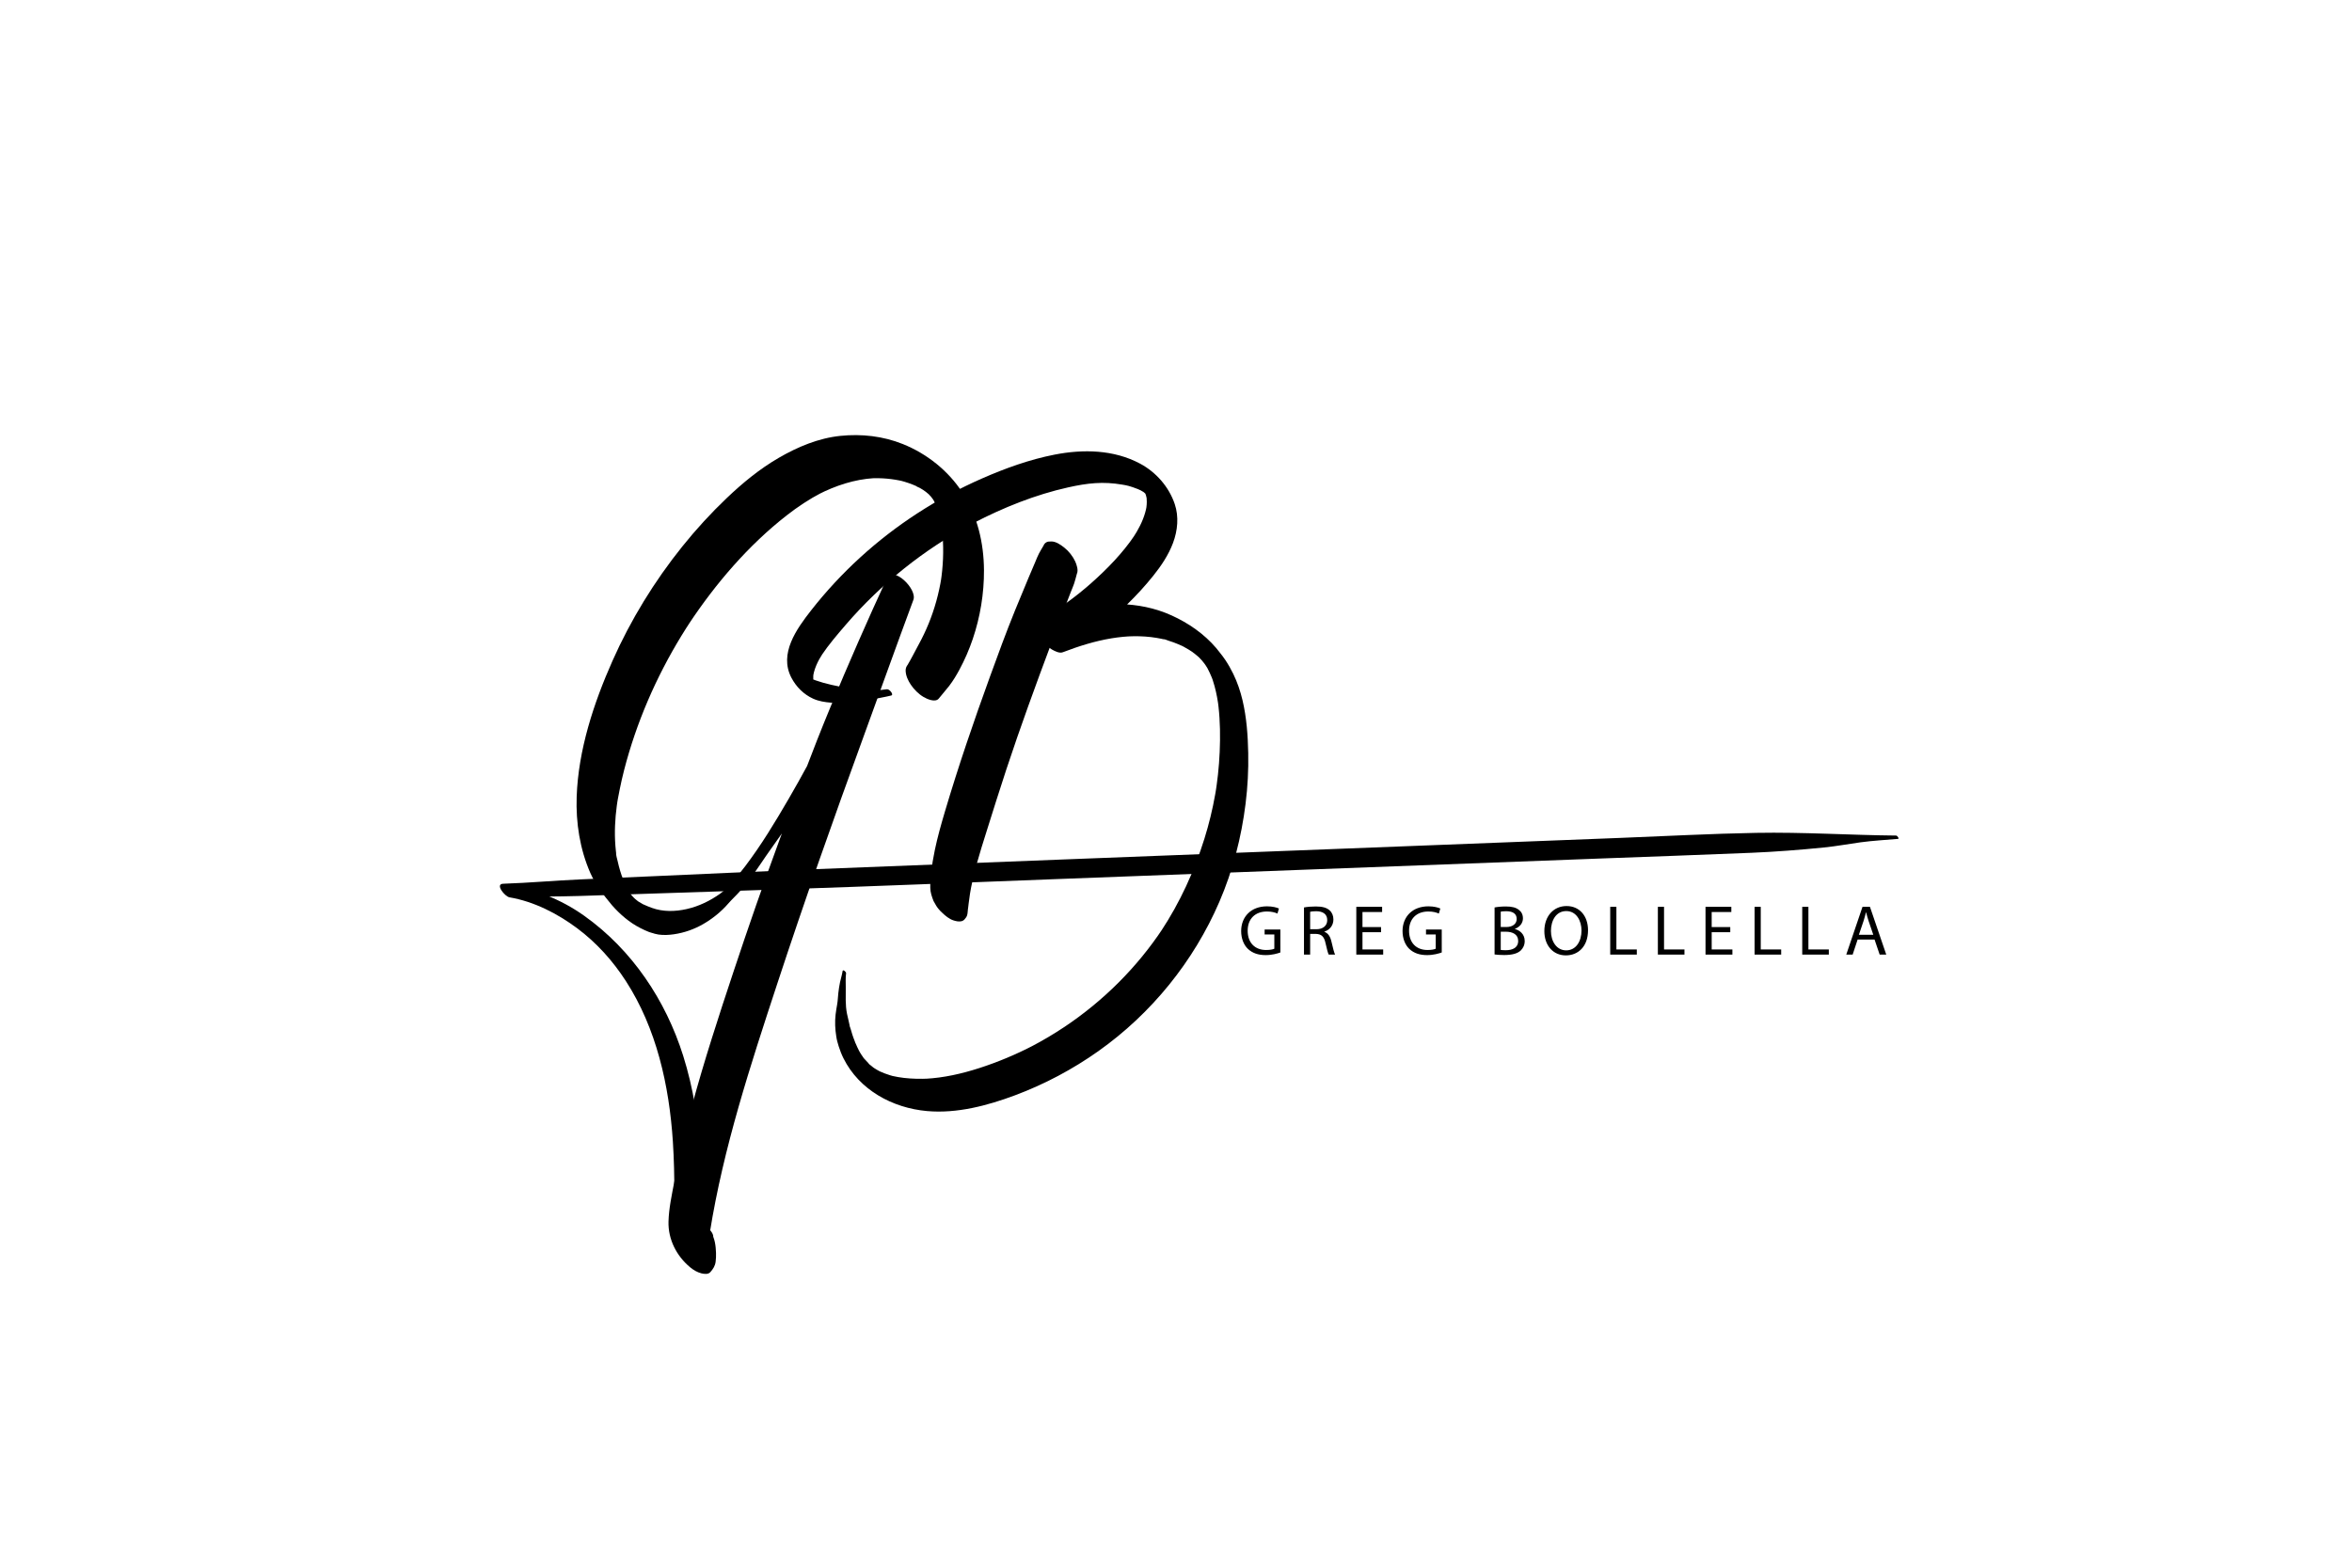 <?xml version="1.0" encoding="iso-8859-1"?>
<!-- Generator: Adobe Illustrator 25.4.1, SVG Export Plug-In . SVG Version: 6.00 Build 0)  -->
<svg version="1.1" xmlns="http://www.w3.org/2000/svg" xmlns:xlink="http://www.w3.org/1999/xlink" x="0px" y="0px"
	 viewBox="0 0 7500 5000" style="enable-background:new 0 0 7500 5000;" xml:space="preserve">
<g id="Layer_3">
</g>
<g id="Layer_4">
</g>
<g id="Layer_6">
</g>
<g id="Layer_5">
	<rect style="fill:none;" width="7500" height="5000"/>
	<g>
		<g>
			<g>
				<g>
					<path d="M2960.988,2101.219c-8.437,2.279-16.874,4.558-25.31,6.836c-4.219,1.139-8.437,2.279-12.655,3.418
						c-2.174,0.587-11.058,0.882-6.551,1.872c-16.558-3.636-29.102,10.085-28.617,25.767c0.494,15.964,7.623,31.256,16.308,44.312
						c10.106,15.192,24.897,30.102,40.683,39.436c10.779,6.373,37.755,18.953,48.791,4.961
						c10.914-13.837,22.892-26.773,33.574-40.833c12.245-16.118,22.538-33.175,32.141-51.025
						c16.923-31.454,31.191-64.338,42.64-98.17c23.693-70.018,36.082-145.091,35.671-219.026
						c-0.486-87.415-20.908-174.154-68.815-248.052c-45.082-69.54-113.248-123.617-189.888-154.451
						c-63.141-25.403-131.743-33.033-199.154-26.099c-69.922,7.193-135.949,34.971-196.31,69.919
						c-60.729,35.161-115.319,80.09-166.012,128.379c-50.68,48.276-98.068,100.017-141.877,154.6
						c-89.145,111.067-164.481,233.904-222.306,364.07c-60.293,135.72-109.306,284.701-114.435,434.135
						c-2.84,82.725,10.178,166.94,43.56,243.007c8.312,18.941,19.507,37.168,31.176,54.272c5.718,8.382,11.93,16.358,18.175,24.352
						c12.77,16.343,1.692,2.125-0.573-1.143c2.366,3.412,5.308,6.865,7.776,10.024c4.144,5.303,8.28,10.567,12.714,15.627
						c25.214,28.77,55.852,55.198,90.172,72.485c9.181,4.625,18.424,9.224,28.076,12.797c5.713,2.115,11.564,3.318,17.409,5.009
						c-2.222-0.643-9.466-2.101,1.552,0.657c3.607,0.903,7.09,1.779,10.754,2.312c16.315,2.377,33.711,1.475,49.952-0.958
						c32.769-4.908,63.598-15.752,92.426-32.273c29.449-16.877,57.878-39.836,80.125-65.548
						c11.764-13.597,25.374-25.829,37.345-39.428c12.031-13.666,23.394-27.907,34.321-42.467
						c22.382-29.825,42.23-61.369,63.961-91.636c22.357-31.139,44.262-62.602,65.707-94.376
						c43.158-63.946,84.536-129.092,123.975-195.397c78.431-131.858,149.279-268.229,211.992-408.249
						c7.427-16.581,13.76-34.014,23.572-49.314c9.595-14.962,22.565-30.714,29.262-47.11
						c14.243-34.868-65.097-110.872-83.956-70.053c-62.825,135.977-122.774,273.057-180.261,411.38
						c-57.76,138.978-109.793,280.703-161.839,421.903c-51.62,140.044-100.468,281.027-147.524,422.667
						c-47.195,142.06-93.712,284.529-132.742,429.086c-21.545,79.798-40.705,160.272-56.055,241.501
						c-7.8,41.274-17.113,83.49-18.26,125.592c-1.545,56.707,25.525,109.779,68.859,145.812
						c10.667,8.87,22.772,16.119,36.265,19.498c8.307,2.08,21.602,3.761,28.188-3.825c9.106-10.49,15.291-19.705,17.014-33.558
						c1.142-9.177,1.54-18.413,1.204-27.655c-0.8-22.018-3.389-46.693-16.082-65.221c2.249,6.112,4.499,12.224,6.748,18.336
						c0.152-1.345,0.305-2.691,0.458-4.036c2.227-19.634-43.686-56.814-46.92-28.296c-0.153,1.345-0.305,2.691-0.458,4.036
						c3.947-3.554,7.894-7.108,11.841-10.662c-12.345-1.17-21.784,10.18-31.46,14.634c-5.896,2.715-12.054,4.315-18.152,6.433
						c-9.513,3.304-16.168,9.248-24.041,15.099c26.251,9.828,52.503,19.657,78.754,29.485c-5.394-5.818-3.484-3.179,5.732,7.915
						c6.141,11.594,7.626,14.124,4.457,7.589c3.661,10.837,4.548,13.045,2.662,6.622c-1.234-5.893-1.123-4.231,0.335,4.988
						c1.74-6.908-0.936-17.115-0.595-24.372c0.228-4.856,0.855-9.65,1.279-14.487c0.904-10.316-1.928,9.568,0.11-1.309
						c2.804-14.97,5.355-29.947,7.673-45.002c-0.686,4.357-1.371,8.715-2.056,13.072
						c43.268-270.696,129.292-532.808,214.678-792.568c86.516-263.199,178.753-524.239,273.78-784.46
						c53.563-146.676,106.048-293.739,160.364-440.143c-27.985-23.351-55.971-46.702-83.956-70.053
						c-7.676,21.399-8.932,45.918-14.463,68.064c-5.046,20.205-14.312,40.017-21.846,59.441
						c-15.486,39.923-31.599,79.602-48.327,119.02c-33.413,78.736-69.3,156.421-107.576,232.91
						c-38.209,76.356-78.818,151.512-121.742,225.322c-42.553,73.172-86.356,145.754-137.503,213.307
						c-12.282,16.221-25.034,32.107-38.588,47.288c-12.659,14.177-26.157,30.082-41.71,41.036
						c-32.803,23.105-67.69,40.257-106.976,49.171c-37.442,8.496-75.994,8.849-110.5-3.581c-9.211-3.318-18.476-7.083-27.353-11.183
						c-1.518-0.701-3.966-1.308-5.242-2.388c0.131,0.111,7.911,4.389,3.063,1.352c-4.255-2.666-8.759-4.94-12.996-7.659
						c-11.252-7.221,6.035,5.15-1.703-1.006c-2.922-2.325-5.863-4.613-8.707-7.035c-2.012-1.714-13.411-12.226-4.976-4.25
						c8.019,7.583-2.358-2.721-4.26-4.826c-2.925-3.237-5.643-6.633-8.494-9.931c-4.715-5.454,5.347,7.079,5.03,6.458
						c-1.012-1.98-3.125-4.234-4.367-5.97c-1.064-1.488-2.014-3.179-3.208-4.564c-4.513-5.234,3.756,7.038,3.452,6.61
						c-2.237-3.156-14.22-27.72-3.561-6.219c-1.062-2.142-2.299-4.21-3.404-6.332c-7.589-14.569-13.468-29.869-19.511-45.114
						c-5.688-14.348,3.241,10.231-0.195-0.233c-1.659-5.051-3.359-10.077-4.895-15.168c-3.057-10.13-5.719-20.375-8.005-30.706
						c-1.978-8.941-5.722-19.71-5.398-28.898c-0.017,0.483,1.181,9.731,0.478,3.273c-0.325-2.988-0.738-5.967-1.064-8.955
						c-0.572-5.235-1.064-10.479-1.468-15.729c-3.271-42.46-1.154-85.223,4.48-127.393c0.61-4.569,1.272-9.131,1.955-13.69
						c-0.134,0.892-1.237,7.125-0.203,1.446c0.55-3.02,1.025-6.054,1.562-9.077c1.886-10.609,4.041-21.164,6.158-31.729
						c4.11-20.512,8.772-40.902,13.998-61.159c38.805-150.415,101.354-295.015,182.345-427.468
						c9.858-16.122,20.016-32.054,30.414-47.833c-2.18,3.292-4.359,6.583-6.539,9.875
						c85.596-129.16,189.851-251.097,312.374-346.686c34.754-27.114,71.523-51.558,110.633-71.942
						c-3.541,1.844-7.082,3.688-10.623,5.532c55.654-28.5,115.814-48.357,178.5-52.172c-4.483,0.23-8.966,0.46-13.448,0.69
						c18.167-0.928,36.353-0.712,54.476,0.921c9.044,0.815,18.057,1.964,27.015,3.446c4.171,0.69,8.331,1.448,12.476,2.284
						c2.364,0.477,4.725,0.978,7.079,1.503c2.261,0.504,12.986,3.001,2.823,0.608c-9.898-2.33,3.455,1.09,6.178,1.911
						c4.585,1.381,9.143,2.855,13.665,4.43c8.438,2.938,16.756,6.221,24.92,9.85c2.168,0.964,4.304,2,6.471,2.966
						c6.435,2.867-8.973-4.765-8.565-4.204c1.961,2.695,9.52,5.035,12.471,6.718c3.58,2.041,7.113,4.162,10.602,6.354
						c5.763,3.622,21.339,15.907-0.769-1.177c6.501,5.024,13.008,9.954,19.167,15.406c0.742,0.657,3.917,4.281,5.202,4.727
						c0.249,0.086-17.116-17.176-8.657-8.3c3.243,3.403,6.495,6.785,9.599,10.319c2.77,3.154,12.471,15.34,2.064,2.031
						c-10.714-13.702-0.773-0.72,1.495,2.572c1.957,2.841,8.412,10.117,8.6,13.406c-0.016-0.275-9.832-18.502-3.807-6.577
						c1.312,2.598,2.682,5.164,3.961,7.779c2.555,5.225,4.942,10.537,7.167,15.91c0.835,2.016,1.589,4.068,2.43,6.081
						c3.594,8.594-4.616-13.955-1.877-5.046c3.445,11.205,6.906,22.295,9.541,33.735c2.311,10.034,4.057,20.138,5.746,30.29
						c1.411,8.486-1.236-11.293-0.447-2.728c0.202,2.194,0.526,4.384,0.764,6.575c0.718,6.609,1.375,13.234,1.913,19.859
						c4.038,49.761,1.711,99.861-5.896,149.171c0.685-4.357,1.371-8.714,2.056-13.071c-8.033,49.869-21.484,98.739-40.583,145.518
						c-9.244,22.642-19.77,44.761-31.52,66.21c-12.552,22.913-23.918,46.363-37.519,68.765c1.931-2.916,3.861-5.831,5.792-8.747
						c-0.833,1.177-1.667,2.354-2.5,3.531c32.781,19.998,65.562,39.996,98.343,59.993c4.092,8.191-0.37-6.819-0.597-8.03
						c-1.044-5.584-2.088-11.167-3.132-16.751c-2.088-11.167-4.176-22.335-6.264-33.503
						C2982.284,2112.324,2970.476,2098.656,2960.988,2101.219L2960.988,2101.219z"/>
				</g>
			</g>
		</g>
		<g>
			<g>
				<g>
					<path d="M3302.042,2049.187c2.937-8.215,5.802-16.479,8.98-24.605c1.502-3.842,3.651-6.83,6.214-10.015
						c2.901-3.603,4.893-7.176,6.903-11.345c3.581-7.426,8.256-13.552,12.784-20.422c4.854-7.365,9.603-14.686,14.376-22.123
						c-0.921,1.39-1.841,2.78-2.762,4.171c6.507-9.167,11.766-19.376,17.552-29.022c-1.107,1.672-2.214,3.344-3.321,5.016
						c4.574-5.482,7.619-12.369,11.211-18.556c-1.198,1.809-2.396,3.619-3.594,5.428c5.56-8.055,8.956-17.179,14.344-25.319
						c-1.302,1.966-2.604,3.932-3.906,5.898c7.547-11.367,15.419-22.345,22.271-34.107c6.098-10.467,12.307-20.868,18.607-31.215
						c-1.691,2.554-3.383,5.108-5.074,7.662c1.822-2.663,4.267-4.744,6.59-6.979c1.024-0.986,2.243-1.819,3.243-2.765
						c3.074-2.909,5.677-7.221,7.562-11.121c5.335-11.034-1.005-29.466-5.462-39.203c-7.248-15.835-20.35-32.589-34.008-43.359
						c-11.468-9.042-26.043-19.722-41.202-20.279c-3.8,0.195-7.599,0.39-11.399,0.585c-7.16,1.874-12.047,6.274-14.659,13.199
						c-4.647,8.004-9.573,15.908-13.93,24.074c-4.439,8.319-7.764,17.411-11.483,26.08c-7.506,17.499-14.956,35.021-22.35,52.568
						c-14.478,34.356-28.741,68.802-42.79,103.336c-28.491,70.032-54.466,141.208-80.275,212.264
						c-51.642,142.175-100.625,285.551-143.648,430.585c-11.867,40.005-23.238,80.21-31.777,121.076
						c-5.037,24.109-9.125,48.481-12.155,72.923c-1.27,10.246-2.28,20.401-2.434,30.727c-0.084,5.663-0.119,11.333-0.003,16.996
						c0.318,15.512,4.871,28.036,10.358,42.367c2.945,5.179,5.89,10.358,8.835,15.538c5.323,8.279,11.655,15.65,18.996,22.112
						c10.016,9.673,22.35,19.887,35.847,24.192c7.974,2.543,16.659,4.484,25.039,2.746c11.344-2.352,17.019-14.6,16.833-25.07
						c-0.345-19.391,0.25-39.262-4.43-58.31c0.023,5.19,0.047,10.379,0.071,15.569c1.962-7.778,3.231-15.839,4.326-23.772
						c-0.338,2.151-0.677,4.302-1.015,6.454c3.48-21.932,4.554-44.448,6.053-66.597c1.395-20.608,4.195-41.037,5.017-61.709
						c0.131-3.302-7.176-11.833-9.892-7.092c-9.523,16.619-18.561,33.421-30.563,48.392c-11.899,14.844-26.624,27.266-37.941,42.561
						c1.907-0.993,3.814-1.986,5.72-2.979c-7.312,1.082-14.561,4.667-20.82,8.311c2.425-1.263,4.851-2.526,7.276-3.79
						c-6.384,2.237-15.193,6.743-20.762,11.113c2.822-1.47,5.644-2.94,8.466-4.409c-2.706,0.672-5.102,1.91-7.636,3.062
						c29.517,37.815,59.035,75.631,88.552,113.446c3.35-3.935,7.208-8.435,8.88-13.319c2.073-6.056,2.076-13.571,2.842-20.035
						c0.758-6.398,1.655-12.777,2.64-19.144c-0.657,4.176-1.314,8.353-1.971,12.529c2.623-16.469,4.279-33.052,6.843-49.532
						c-0.661,4.2-1.321,8.401-1.982,12.601c10.978-68.988,32.166-135.779,53.11-202.25c21.106-66.985,41.983-134.028,64.024-200.714
						c44.367-134.237,92.859-266.847,142.366-399.25c13.76-36.8,27.391-73.643,41.452-110.331
						c7.172-18.713,14.405-37.402,21.7-56.068c3.488-8.924,7.505-17.776,10.546-26.859c3.43-10.247,5.869-20.933,8.792-31.334
						c-35.577-29.685-71.153-59.371-106.73-89.056c-3.167,9.277-2.514,19.871-3.01,29.642c0.538-3.419,1.076-6.837,1.613-10.256
						c-2.745,14.465-6.449,28.789-9.505,43.197c-3.51,16.543-5.167,33.337-7.725,50.072c0.401-2.551,0.802-5.102,1.204-7.653
						c-1.896,8.923-4.312,17.773-5.235,26.862c0.378-2.402,0.756-4.804,1.134-7.206c-1.034,6.513-2.06,13.026-3.065,19.544
						c0.358-2.275,0.716-4.55,1.073-6.825c-2.041,7.802-2.365,16.276-3.387,24.301c-0.742,5.82-1.639,11.655-2.229,17.491
						c-1.35,13.344-2.147,26.584-2.402,40.119c-0.245,13.038-2.442,25.774-2.083,38.777c0.362,13.138-3.004,26.194-5.148,39.133
						c-0.673,4.064,1.945,7.941,4.998,10.455C3295.359,2049.874,3300.684,2052.985,3302.042,2049.187L3302.042,2049.187z"/>
				</g>
			</g>
		</g>
		<g>
			<g>
				<g>
					<path d="M2828.484,2198.349c-19.248,2.441-39.406,5.327-58.832,3.942c-20.023-1.427-39.916-4.079-59.707-6.911
						c-19.79-2.831-39.424-6.733-58.868-11.162c-18.363-4.183-36.237-9.297-50.431-14.3c-4.103-1.446-8.122-3.06-12.11-4.795
						c7.469,3.248-0.959-0.81-2.586-1.613c-6.639-4.387-3.911-1.799,8.184,7.766c-3.505-3.917-7.325-7.478-11.46-10.681
						c3.828,3.004,7.06,6.555,9.696,10.654c-0.986-1.363-1.911-2.766-2.775-4.21c3.847,7.031,4.738,8.382,2.672,4.05
						c2.288,6.703,2.768,7.944,1.439,3.723c-0.195-0.751-0.39-1.503-0.586-2.254c-0.793-3.98-0.735-3.034,0.174,2.836
						c-0.175-1.545-0.291-3.095-0.349-4.649c-1.532,6.892-1.405,5.389,0.38-4.508c0.143-3.416-0.199-6.834,0.031-10.271
						c0.213-3.188,0.867-7.504-0.09-1.854c0.604-3.567,1.396-7.103,2.315-10.601c1.91-7.272,4.423-14.385,7.34-21.312
						c5.634-13.378,12.775-26.028,20.727-38.154c-1.48,2.235-2.96,4.47-4.44,6.705c23.254-34.649,51.079-67.12,78.274-98.72
						c28.212-32.781,57.981-64.22,89.148-94.206c61.629-59.295,128.718-112.904,200.094-160.013
						c40.505-26.734,82.394-51.315,125.422-73.76c-2.541,1.323-5.082,2.647-7.624,3.97
						c95.091-49.333,196.958-90.295,301.723-113.623c61.706-13.74,111.135-19.329,172.917-8.65
						c7.01,1.212,14.244,2.366,21.083,4.355c-10.875-3.161,0.808,0.346,2.531,0.847c3.086,0.897,6.158,1.839,9.211,2.843
						c5.761,1.894,11.457,3.988,17.059,6.311c2.576,1.068,5.646,3.079,8.351,3.664c-7.673-3.841-9.033-4.504-4.081-1.988
						c1.791,0.931,3.565,1.891,5.325,2.879c2.63,1.479,5.226,3.02,7.777,4.631c4.418,2.791,10.052,9.259-2.553-2.153
						c2.187,1.979,4.758,3.637,7.022,5.542c4.521,3.804,8.831,10.983-3.285-3.589c1.859,2.236,4.049,4.379,6.034,6.513
						c8.028,8.632-9.346-13.807-3.041-3.83c3.016,4.773,4.668,11.724-1.28-3.145c1.466,3.665,3.549,7.289,5.209,10.89
						c4.547,9.86-3.253-12.236-0.796-1.76c0.888,3.784,1.84,7.555,2.71,11.346c2.275,9.91-0.471-10.407-0.106-0.25
						c0.14,3.893,0.49,7.751,0.477,11.655c-0.01,2.939-0.118,5.878-0.313,8.811c-0.13,1.95-1.729,15.052-0.155,4.772
						c-1.073,7.006-2.722,13.945-4.658,20.759c-8.139,28.642-22.293,55.223-38.627,79.974c1.667-2.518,3.335-5.036,5.002-7.554
						c-37.958,56.521-87.19,106.989-137.947,152.077c-51.909,46.112-108.591,86.659-168.876,121.089
						c-8.555,4.886-6.909,22.906-4.968,29.812c3.5,12.452,9.953,23.456,17.868,33.586c8.287,10.606,18.498,21.213,30.379,27.811
						c9.442,5.243,23.574,12.821,34.618,8.588c50.54-19.372,102.275-35.734,155.796-44.48c12.06-1.971,24.184-3.563,36.349-4.723
						c6.072-0.579,12.152-1.035,18.24-1.411c-8.159,0.503,3.891-0.102,4.509-0.123c3.643-0.12,7.283-0.235,10.928-0.29
						c24.507-0.371,49.079,1.216,73.263,5.26c4.906,0.82,9.796,1.739,14.666,2.755c2.924,0.61,5.83,1.293,8.747,1.935
						c7.92,1.745-1.792-0.734-2.503-0.658c4.354-0.471,11.64,3.204,15.842,4.5c5.717,1.763,11.388,3.666,17.01,5.712
						c9.828,3.577,19.377,7.705,28.901,12.009c9.506,4.296-8.606-4.479-2.406-1.183c2.191,1.165,4.412,2.272,6.597,3.448
						c5.233,2.814,10.387,5.771,15.457,8.869c4.211,2.573,8.361,5.249,12.443,8.022c3.719,2.527,10.196,9.288-2.106-1.588
						c2.19,1.936,4.765,3.574,7.067,5.383c3.874,3.045,7.674,6.186,11.385,9.427c1.483,1.295,2.954,2.604,4.41,3.93
						c11.574,10.534-7.766-8.068-0.54-0.582c3.434,3.558,6.845,7.125,10.121,10.831c3.8,4.299,12.392,17.964,1.847,1.604
						c2.683,4.162,5.894,8.024,8.655,12.149c1.802,2.693,3.552,5.421,5.253,8.179c1.174,1.905,2.324,3.824,3.45,5.758
						c-3.911-6.959-4.872-8.618-2.883-4.977c5.338,10.455,10.488,20.871,14.84,31.787c0.329,0.824,3.927,11.205,1.394,3.478
						c-2.548-7.771,0.886,2.786,1.15,3.581c2.113,6.376,4.045,12.813,5.815,19.293c3.114,11.399,5.715,22.933,7.91,34.543
						c1.155,6.109,2.134,12.242,3.135,18.377c0.294,1.803,1.445,7.87-0.07-0.656c0.789,4.438,1.166,9.003,1.674,13.481
						c5.397,47.565,5.857,95.884,3.825,143.674c-1.039,24.429-2.893,48.823-5.547,73.129c-1.207,11.054-2.579,22.09-4.115,33.103
						c-0.768,5.508-1.579,11.01-2.427,16.506c1.25-8.104-0.478,2.805-0.619,3.65c-0.549,3.286-1.112,6.57-1.689,9.852
						c-8.373,47.616-19.835,94.69-34.237,140.841c-32.505,104.159-77.944,203.385-138.021,294.59
						c1.643-2.48,3.285-4.961,4.927-7.441c-82.059,123.75-188.955,230.248-312.314,312.819
						c-34.538,23.118-70.344,44.282-107.172,63.538c2.665-1.388,5.331-2.776,7.996-4.165
						c-55.776,28.967-113.841,53.429-173.678,72.684c-55.702,17.925-112.762,30.9-171.336,34c3.384-0.174,6.769-0.347,10.153-0.521
						c-26.012,1.229-52.34,0.761-78.234-2.155c-12.52-1.41-24.883-3.589-37.178-6.315c-7.937-1.76,8.736,2.493,0.927,0.221
						c-2.975-0.865-5.966-1.673-8.928-2.583c-5.88-1.806-11.714-3.781-17.445-6.015c-5.674-2.212-11.169-4.803-16.806-7.082
						c-4.918-1.988,6.485,3.293,5.856,2.911c-1.108-0.673-2.348-1.174-3.49-1.791c-3.067-1.658-6.136-3.297-9.148-5.054
						c-2.634-1.536-5.238-3.123-7.806-4.767c-2.024-1.296-11.456-7.895-2.867-1.713c8.23,5.923,0.226,0.086-1.625-1.353
						c-2.803-2.181-5.55-4.429-8.24-6.747c-1.954-1.684-5.963-3.98-6.973-6.275c-0.485-1.102,10.274,10.28,6.116,5.87
						c-0.938-0.995-1.923-1.952-2.875-2.934c-5.055-5.21-10.135-10.451-14.925-15.91c-2.084-2.375-5.241-5.173-6.668-7.97
						c-0.336-0.659,7.419,9.996,4.042,5.072c-0.859-1.252-1.81-2.451-2.694-3.687c-2.055-2.874-4.04-5.798-5.966-8.76
						c-0.822-1.264-1.635-2.534-2.435-3.813c-0.819-1.31-5.122-9.024-1.75-2.698c2.997,5.623,0.452,0.817-0.126-0.271
						c-0.97-1.824-1.956-3.638-2.903-5.474c-1.892-3.665-3.701-7.373-5.435-11.115c-1.733-3.74-3.234-7.585-4.958-11.325
						c-0.17-0.368-2.426-4.915-0.851-1.535c0.584,2.309,0.383,1.781-0.604-1.584c-1.026-2.801-2.051-5.602-3.077-8.403
						c-0.56-1.469-1.17-2.921-1.742-4.386c-0.336-0.862-2.705-7.365-0.991-2.534c-1.28-3.608-2.504-7.235-3.681-10.877
						c-3.244-10.04-5.441-20.589-9.923-30.158c1.026,3.961,2.052,7.921,3.079,11.882c-1.954-16.086-6.874-31.713-10.01-47.612
						c-2.793-14.162-3.816-27.707-4.034-42.133c-0.212-13.976,0.08-27.908,0.095-41.872c0.016-14.712-0.978-30.533,1.006-45.079
						c0.635-4.656-10.243-13.543-11.171-6.737c-1.609,11.794-5.742,23.727-8.141,35.434c-2.338,11.405-4.053,22.875-5.396,34.437
						c-1.362,11.735-1.595,23.809-3.593,35.385c-1.903,11.028-3.852,22.024-5.117,33.15c-2.62,23.034-1.61,46.303,2.118,69.391
						c-1.32-8.178,0.856,5.575,1.365,8.081c0.549,2.7,1.193,5.386,1.858,8.059c1.322,5.308,2.827,10.571,4.534,15.768
						c4.248,12.938,9.08,25.828,15.159,38.031c50.506,101.38,156.538,158.723,266.592,168.48
						c95.175,8.438,192.221-17.297,280.56-50.297c94.094-35.15,183.979-82.906,265.927-140.976
						c169.027-119.776,303.402-285.696,385.555-475.907c43.164-99.939,70.303-205.431,83.719-313.384
						c6.639-53.422,9.477-107.324,8.4-161.147c-1.126-56.243-5.208-113.627-18.17-168.491c-6.828-28.9-16.598-57.664-29.63-84.37
						c-7.376-15.116-15.749-29.927-25.082-43.927c-2.757-4.136-5.65-8.176-8.627-12.156c-4.691-6.271-19.541-24.828-5.426-7.041
						c-5.057-6.373-9.901-12.859-15.177-19.042c-38.627-45.268-88.387-79.676-142.325-104.125
						c-105.821-47.965-225.762-43.81-335.79-13.389c-27.35,7.562-54.269,16.61-80.722,26.866
						c25.966,33.266,51.932,66.531,77.898,99.797c71.767-41.364,138.339-91.475,197.776-149.185
						c29.309-28.457,56.871-58.714,82.454-90.564c25.402-31.626,48.734-66.468,63.012-104.65
						c14.757-39.463,19.086-83.836,5.406-124.24c-18.53-54.728-59.498-101.471-110.438-128.711
						c-83.754-44.788-181.378-46.558-272.829-28.699c-79.268,15.48-156.759,43.421-230.606,75.774
						c-71.757,31.438-141.136,68.771-206.847,111.427c-128.988,83.733-244.253,188.682-339.003,309.849
						c-46.082,58.93-102.786,137.708-62.658,214.339c15.295,29.208,39.047,53.082,69.082,66.855
						c18.085,8.293,38.207,11.381,57.843,12.917c43.233,3.382,86.019,0.596,128.219-9.552c20.919-5.031,42.225-8.07,63.125-13.323
						C2851.411,2215.821,2836.235,2197.366,2828.484,2198.349L2828.484,2198.349z"/>
				</g>
			</g>
		</g>
		<g>
			<g>
				<g>
					<path d="M2187.222,3927.492c-8.721,7.675-17.443,15.35-26.164,23.025c18.36,23.521,36.719,47.042,55.079,70.563
						c1.688-0.335,3.375-0.67,5.063-1.006c8.813-1.751,12.143-10.832,12.485-18.595c9.373-213.118,9.671-428.548-55.201-634.277
						c-55.834-177.068-162.548-337.135-314.684-445.786c-78.572-56.114-164.401-87.58-259.39-102.802
						c6.764,14.443,13.527,28.887,20.291,43.33c74.343-3.231,148.853-1.88,223.225-4.323c70.988-2.332,141.975-4.665,212.963-6.997
						c144.933-4.762,289.866-9.523,434.8-14.285c289.315-9.505,578.562-21.415,867.826-32.358
						c578.403-21.882,1156.805-43.768,1735.207-65.664c162.301-6.144,324.645-11.599,486.917-18.433
						c77.164-3.25,154.161-9.286,230.999-16.965c38.944-3.892,77.35-11.141,116.094-16.416
						c39.615-5.394,79.906-7.468,119.734-10.986c4.658-0.412-2.459-10.547-6.019-10.58c-148.702-1.358-296.712-11.311-445.525-8.618
						c-144.669,2.618-289.376,10.46-433.962,16.074c-289.07,11.224-578.14,22.442-867.209,33.674
						c-575.183,22.348-1150.389,44.179-1725.552,67.044c-161.89,6.436-323.74,14.142-485.602,21.241
						c-79.458,3.485-158.916,6.97-238.374,10.455c-81.974,3.595-163.818,11.081-245.814,13.807
						c-26.786,0.89,5.429,40.809,20.291,43.33c78.039,13.238,153.592,51.98,216.617,99.276
						c61.907,46.456,112.724,103.253,154.519,167.848c97.467,150.638,138.06,332.783,149.779,511.481
						c3.733,56.915,4.675,113.994,5.314,171.014c0.307,27.375,0.264,54.754-0.021,82.13c-0.143,13.654-0.306,27.309-0.595,40.96
						c-0.476,22.49,3.417,36.479,16.135,55.918c8.342,12.751,25.661,30.218,42.424,30.882c14.327,0.567,20.441-11.171,16.532-24.45
						c-5.225-17.75-10.451-35.501-15.676-53.251C2207.894,3937.512,2195.325,3920.362,2187.222,3927.492L2187.222,3927.492z"/>
				</g>
			</g>
		</g>
		<g>
			<path d="M4082.8,3037.84c-8.818,3.165-26.227,8.366-46.803,8.366c-23.062,0-42.055-5.879-56.977-20.123
				c-13.115-12.662-21.254-33.012-21.254-56.752c0.225-45.448,31.427-78.685,82.528-78.685c17.636,0,31.427,3.844,37.984,7.01
				l-4.747,16.054c-8.14-3.618-18.315-6.557-33.69-6.557c-37.081,0-61.274,23.062-61.274,61.273c0,38.664,23.288,61.5,58.786,61.5
				c12.889,0,21.707-1.808,26.229-4.069v-45.447h-30.977v-15.828h50.195V3037.84z"/>
			<path d="M4158.095,2894.265c9.949-2.035,24.193-3.165,37.759-3.165c21.027,0,34.594,3.843,44.09,12.436
				c7.687,6.783,11.983,17.183,11.983,28.941c0,20.123-12.661,33.463-28.715,38.89v0.678c11.758,4.071,18.767,14.923,22.384,30.751
				c4.974,21.253,8.592,35.949,11.757,41.829h-20.348c-2.488-4.296-5.879-17.41-10.175-36.402
				c-4.522-21.027-12.662-28.941-30.524-29.62h-18.54v66.022h-19.671V2894.265z M4177.766,2963.679h20.123
				c21.027,0,34.368-11.532,34.368-28.941c0-19.672-14.244-28.263-35.046-28.49c-9.496,0-16.279,0.905-19.444,1.81V2963.679z"/>
			<path d="M4403.87,2973.175h-59.239v54.943h66.022v16.505h-85.693V2892.23h82.301v16.505h-62.631v48.16h59.239V2973.175z"/>
			<path d="M4597.414,3037.84c-8.818,3.165-26.227,8.366-46.803,8.366c-23.062,0-42.055-5.879-56.977-20.123
				c-13.115-12.662-21.254-33.012-21.254-56.752c0.226-45.448,31.428-78.685,82.528-78.685c17.636,0,31.428,3.844,37.984,7.01
				l-4.748,16.054c-8.14-3.618-18.314-6.557-33.689-6.557c-37.081,0-61.274,23.062-61.274,61.273c0,38.664,23.289,61.5,58.787,61.5
				c12.889,0,21.707-1.808,26.229-4.069v-45.447h-30.977v-15.828h50.195V3037.84z"/>
			<path d="M4765.862,2894.265c8.592-1.808,22.158-3.165,35.95-3.165c19.672,0,32.333,3.392,41.83,11.079
				c7.914,5.879,12.661,14.923,12.661,26.906c0,14.697-9.722,27.584-25.776,33.463V2963c14.471,3.618,31.429,15.601,31.429,38.212
				c0,13.114-5.2,23.062-12.888,30.524c-10.627,9.722-27.811,14.244-52.682,14.244c-13.566,0-23.966-0.904-30.523-1.809V2894.265z
				 M4785.533,2956.669h17.862c20.801,0,33.011-10.853,33.011-25.55c0-17.862-13.566-24.872-33.463-24.872
				c-9.044,0-14.244,0.679-17.409,1.357V2956.669z M4785.533,3029.7c3.843,0.679,9.496,0.905,16.505,0.905
				c20.35,0,39.116-7.462,39.116-29.62c0-20.801-17.862-29.393-39.342-29.393h-16.279V3029.7z"/>
			<path d="M5063.867,2966.844c0,52.456-31.881,80.267-70.771,80.267c-40.247,0-68.509-31.202-68.509-77.328
				c0-48.385,30.072-80.041,70.77-80.041C5036.96,2889.742,5063.867,2921.623,5063.867,2966.844z M4945.614,2969.331
				c0,32.558,17.636,61.726,48.612,61.726c31.202,0,48.838-28.715,48.838-63.309c0-30.298-15.828-61.952-48.612-61.952
				C4961.894,2905.796,4945.614,2935.868,4945.614,2969.331z"/>
			<path d="M5134.639,2892.23h19.67v135.888h65.117v16.505h-84.788V2892.23z"/>
			<path d="M5286.579,2892.23h19.671v135.888h65.117v16.505h-84.788V2892.23z"/>
			<path d="M5517.43,2973.175h-59.239v54.943h66.022v16.505h-85.693V2892.23h82.301v16.505h-62.631v48.16h59.239V2973.175z"/>
			<path d="M5594.982,2892.23h19.671v135.888h65.117v16.505h-84.788V2892.23z"/>
			<path d="M5746.922,2892.23h19.67v135.888h65.117v16.505h-84.788V2892.23z"/>
			<path d="M5923.507,2996.689l-15.827,47.934h-20.35l51.777-152.393h23.741l52.003,152.393h-21.028l-16.279-47.934H5923.507z
				 M5973.477,2981.314l-14.923-43.864c-3.392-9.948-5.653-18.993-7.914-27.811h-0.453c-2.261,9.044-4.748,18.315-7.688,27.584
				l-14.922,44.091H5973.477z"/>
		</g>
	</g>
</g>
</svg>
